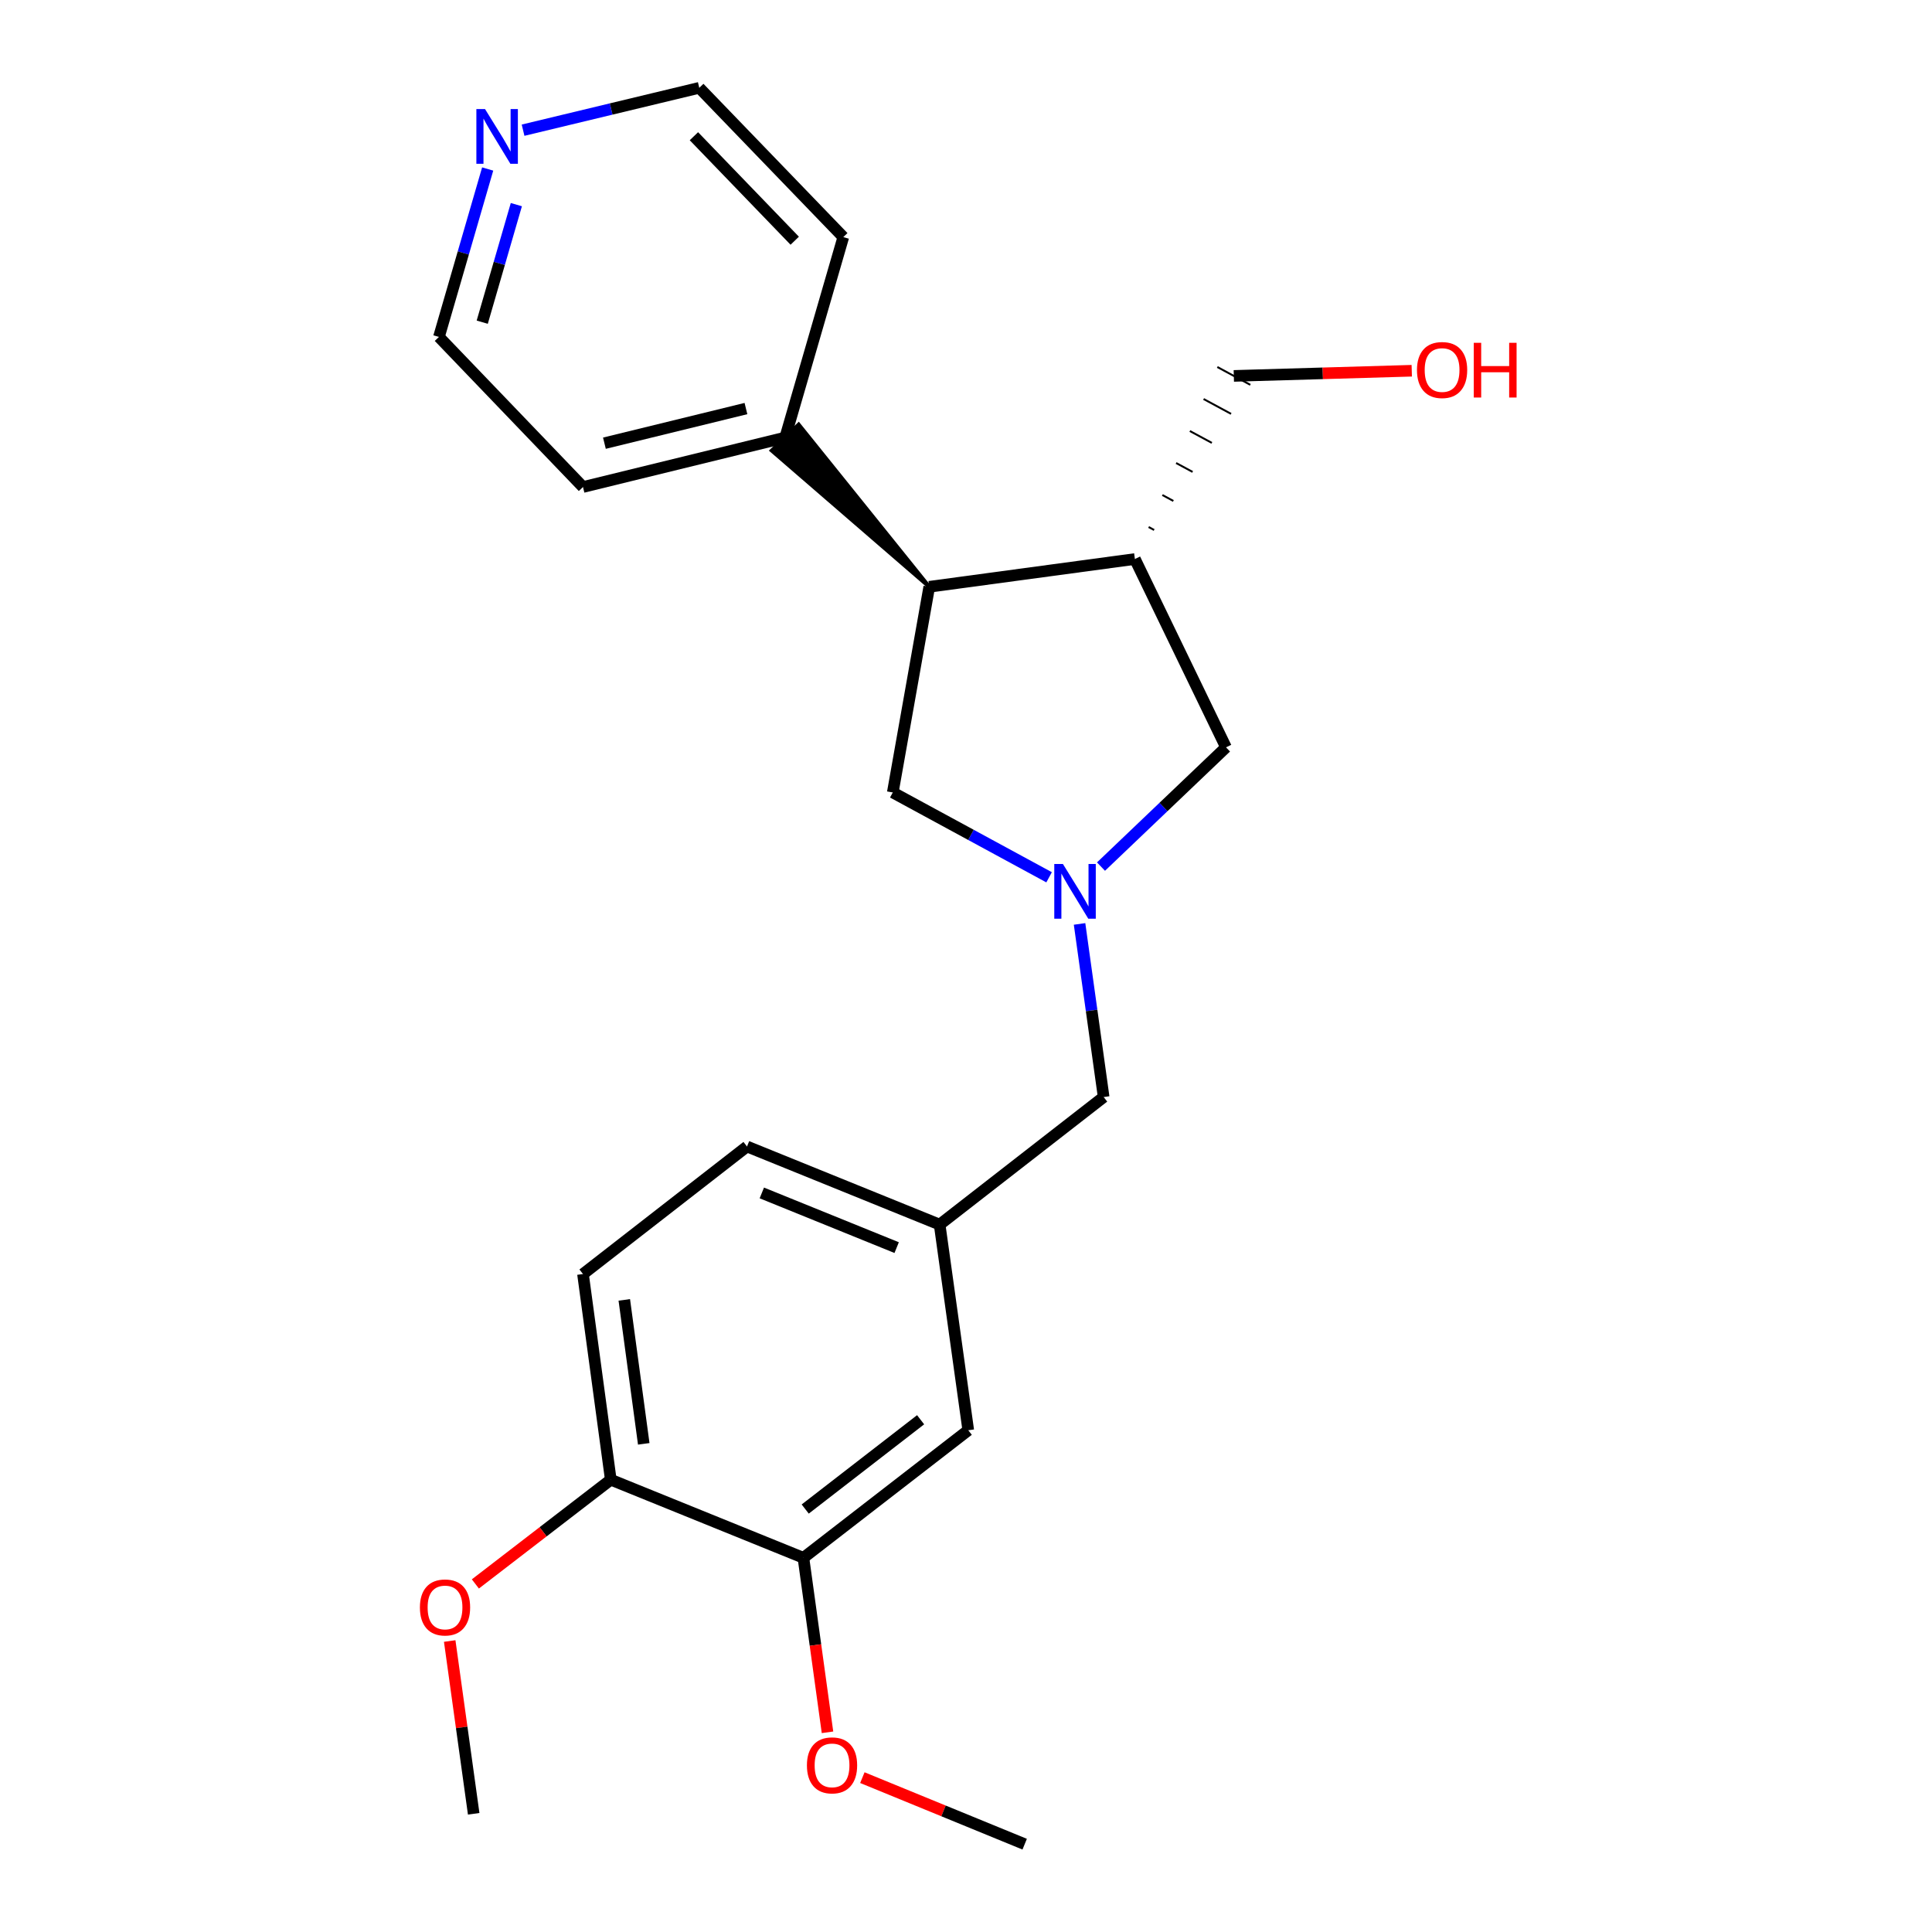 <?xml version='1.0' encoding='iso-8859-1'?>
<svg version='1.1' baseProfile='full'
              xmlns='http://www.w3.org/2000/svg'
                      xmlns:rdkit='http://www.rdkit.org/xml'
                      xmlns:xlink='http://www.w3.org/1999/xlink'
                  xml:space='preserve'
width='1000px' height='1000px' viewBox='0 0 1000 1000'>
<!-- END OF HEADER -->
<rect style='opacity:1.0;fill:#FFFFFF;stroke:none' width='1000' height='1000' x='0' y='0'> </rect>
<path class='bond-2' d='M 569.874,448.552 L 602.228,417.688' style='fill:none;fill-rule:evenodd;stroke:#0000FF;stroke-width:6px;stroke-linecap:butt;stroke-linejoin:miter;stroke-opacity:1' />
<path class='bond-2' d='M 602.228,417.688 L 634.582,386.824' style='fill:none;fill-rule:evenodd;stroke:#000000;stroke-width:6px;stroke-linecap:butt;stroke-linejoin:miter;stroke-opacity:1' />
<path class='bond-3' d='M 543.011,454.087 L 502.557,432.13' style='fill:none;fill-rule:evenodd;stroke:#0000FF;stroke-width:6px;stroke-linecap:butt;stroke-linejoin:miter;stroke-opacity:1' />
<path class='bond-3' d='M 502.557,432.13 L 462.103,410.173' style='fill:none;fill-rule:evenodd;stroke:#000000;stroke-width:6px;stroke-linecap:butt;stroke-linejoin:miter;stroke-opacity:1' />
<path class='bond-6' d='M 558.778,478.22 L 565.014,523.023' style='fill:none;fill-rule:evenodd;stroke:#0000FF;stroke-width:6px;stroke-linecap:butt;stroke-linejoin:miter;stroke-opacity:1' />
<path class='bond-6' d='M 565.014,523.023 L 571.249,567.826' style='fill:none;fill-rule:evenodd;stroke:#000000;stroke-width:6px;stroke-linecap:butt;stroke-linejoin:miter;stroke-opacity:1' />
<path class='bond-0' d='M 587.421,289.347 L 634.582,386.824' style='fill:none;fill-rule:evenodd;stroke:#000000;stroke-width:6px;stroke-linecap:butt;stroke-linejoin:miter;stroke-opacity:1' />
<path class='bond-14' d='M 597.377,274.32 L 594.533,272.783' style='fill:none;fill-rule:evenodd;stroke:#000000;stroke-width:1.0px;stroke-linecap:butt;stroke-linejoin:miter;stroke-opacity:1' />
<path class='bond-14' d='M 607.332,259.292 L 601.644,256.22' style='fill:none;fill-rule:evenodd;stroke:#000000;stroke-width:1.0px;stroke-linecap:butt;stroke-linejoin:miter;stroke-opacity:1' />
<path class='bond-14' d='M 617.287,244.265 L 608.756,239.656' style='fill:none;fill-rule:evenodd;stroke:#000000;stroke-width:1.0px;stroke-linecap:butt;stroke-linejoin:miter;stroke-opacity:1' />
<path class='bond-14' d='M 627.243,229.238 L 615.867,223.092' style='fill:none;fill-rule:evenodd;stroke:#000000;stroke-width:1.0px;stroke-linecap:butt;stroke-linejoin:miter;stroke-opacity:1' />
<path class='bond-14' d='M 637.198,214.211 L 622.979,206.529' style='fill:none;fill-rule:evenodd;stroke:#000000;stroke-width:1.0px;stroke-linecap:butt;stroke-linejoin:miter;stroke-opacity:1' />
<path class='bond-14' d='M 647.154,199.183 L 630.09,189.965' style='fill:none;fill-rule:evenodd;stroke:#000000;stroke-width:1.0px;stroke-linecap:butt;stroke-linejoin:miter;stroke-opacity:1' />
<path class='bond-23' d='M 587.421,289.347 L 480.98,303.72' style='fill:none;fill-rule:evenodd;stroke:#000000;stroke-width:6px;stroke-linecap:butt;stroke-linejoin:miter;stroke-opacity:1' />
<path class='bond-1' d='M 480.98,303.72 L 462.103,410.173' style='fill:none;fill-rule:evenodd;stroke:#000000;stroke-width:6px;stroke-linecap:butt;stroke-linejoin:miter;stroke-opacity:1' />
<path class='bond-10' d='M 480.98,303.72 L 413.386,219.732 L 399.432,233.201 Z' style='fill:#000000;fill-rule:evenodd;fill-opacity:1;stroke:#000000;stroke-width:2px;stroke-linecap:butt;stroke-linejoin:miter;stroke-opacity:1;' />
<path class='bond-4' d='M 415.848,806.32 L 501.171,740.294' style='fill:none;fill-rule:evenodd;stroke:#000000;stroke-width:6px;stroke-linecap:butt;stroke-linejoin:miter;stroke-opacity:1' />
<path class='bond-4' d='M 416.777,781.078 L 476.504,734.86' style='fill:none;fill-rule:evenodd;stroke:#000000;stroke-width:6px;stroke-linecap:butt;stroke-linejoin:miter;stroke-opacity:1' />
<path class='bond-13' d='M 415.848,806.32 L 422.08,851.479' style='fill:none;fill-rule:evenodd;stroke:#000000;stroke-width:6px;stroke-linecap:butt;stroke-linejoin:miter;stroke-opacity:1' />
<path class='bond-13' d='M 422.08,851.479 L 428.312,896.638' style='fill:none;fill-rule:evenodd;stroke:#FF0000;stroke-width:6px;stroke-linecap:butt;stroke-linejoin:miter;stroke-opacity:1' />
<path class='bond-24' d='M 415.848,806.32 L 316.14,765.894' style='fill:none;fill-rule:evenodd;stroke:#000000;stroke-width:6px;stroke-linecap:butt;stroke-linejoin:miter;stroke-opacity:1' />
<path class='bond-5' d='M 316.14,765.894 L 301.756,659.442' style='fill:none;fill-rule:evenodd;stroke:#000000;stroke-width:6px;stroke-linecap:butt;stroke-linejoin:miter;stroke-opacity:1' />
<path class='bond-5' d='M 333.202,747.329 L 323.133,672.813' style='fill:none;fill-rule:evenodd;stroke:#000000;stroke-width:6px;stroke-linecap:butt;stroke-linejoin:miter;stroke-opacity:1' />
<path class='bond-15' d='M 316.14,765.894 L 281.095,792.868' style='fill:none;fill-rule:evenodd;stroke:#000000;stroke-width:6px;stroke-linecap:butt;stroke-linejoin:miter;stroke-opacity:1' />
<path class='bond-15' d='M 281.095,792.868 L 246.049,819.842' style='fill:none;fill-rule:evenodd;stroke:#FF0000;stroke-width:6px;stroke-linecap:butt;stroke-linejoin:miter;stroke-opacity:1' />
<path class='bond-8' d='M 571.249,567.826 L 486.356,633.852' style='fill:none;fill-rule:evenodd;stroke:#000000;stroke-width:6px;stroke-linecap:butt;stroke-linejoin:miter;stroke-opacity:1' />
<path class='bond-7' d='M 501.171,740.294 L 486.356,633.852' style='fill:none;fill-rule:evenodd;stroke:#000000;stroke-width:6px;stroke-linecap:butt;stroke-linejoin:miter;stroke-opacity:1' />
<path class='bond-12' d='M 486.356,633.852 L 386.649,593.426' style='fill:none;fill-rule:evenodd;stroke:#000000;stroke-width:6px;stroke-linecap:butt;stroke-linejoin:miter;stroke-opacity:1' />
<path class='bond-12' d='M 464.113,645.761 L 394.318,617.463' style='fill:none;fill-rule:evenodd;stroke:#000000;stroke-width:6px;stroke-linecap:butt;stroke-linejoin:miter;stroke-opacity:1' />
<path class='bond-9' d='M 252.418,87.475 L 239.807,130.934' style='fill:none;fill-rule:evenodd;stroke:#0000FF;stroke-width:6px;stroke-linecap:butt;stroke-linejoin:miter;stroke-opacity:1' />
<path class='bond-9' d='M 239.807,130.934 L 227.196,174.393' style='fill:none;fill-rule:evenodd;stroke:#000000;stroke-width:6px;stroke-linecap:butt;stroke-linejoin:miter;stroke-opacity:1' />
<path class='bond-9' d='M 267.261,105.917 L 258.433,136.339' style='fill:none;fill-rule:evenodd;stroke:#0000FF;stroke-width:6px;stroke-linecap:butt;stroke-linejoin:miter;stroke-opacity:1' />
<path class='bond-9' d='M 258.433,136.339 L 249.605,166.76' style='fill:none;fill-rule:evenodd;stroke:#000000;stroke-width:6px;stroke-linecap:butt;stroke-linejoin:miter;stroke-opacity:1' />
<path class='bond-25' d='M 270.741,67.384 L 316.342,56.419' style='fill:none;fill-rule:evenodd;stroke:#0000FF;stroke-width:6px;stroke-linecap:butt;stroke-linejoin:miter;stroke-opacity:1' />
<path class='bond-25' d='M 316.342,56.419 L 361.943,45.455' style='fill:none;fill-rule:evenodd;stroke:#000000;stroke-width:6px;stroke-linecap:butt;stroke-linejoin:miter;stroke-opacity:1' />
<path class='bond-19' d='M 406.409,226.467 L 436.492,122.719' style='fill:none;fill-rule:evenodd;stroke:#000000;stroke-width:6px;stroke-linecap:butt;stroke-linejoin:miter;stroke-opacity:1' />
<path class='bond-20' d='M 406.409,226.467 L 301.756,252.078' style='fill:none;fill-rule:evenodd;stroke:#000000;stroke-width:6px;stroke-linecap:butt;stroke-linejoin:miter;stroke-opacity:1' />
<path class='bond-20' d='M 386.101,211.47 L 312.844,229.398' style='fill:none;fill-rule:evenodd;stroke:#000000;stroke-width:6px;stroke-linecap:butt;stroke-linejoin:miter;stroke-opacity:1' />
<path class='bond-11' d='M 301.756,659.442 L 386.649,593.426' style='fill:none;fill-rule:evenodd;stroke:#000000;stroke-width:6px;stroke-linecap:butt;stroke-linejoin:miter;stroke-opacity:1' />
<path class='bond-21' d='M 446.357,920.101 L 488.363,937.323' style='fill:none;fill-rule:evenodd;stroke:#FF0000;stroke-width:6px;stroke-linecap:butt;stroke-linejoin:miter;stroke-opacity:1' />
<path class='bond-21' d='M 488.363,937.323 L 530.37,954.545' style='fill:none;fill-rule:evenodd;stroke:#000000;stroke-width:6px;stroke-linecap:butt;stroke-linejoin:miter;stroke-opacity:1' />
<path class='bond-16' d='M 638.622,194.574 L 684.674,193.235' style='fill:none;fill-rule:evenodd;stroke:#000000;stroke-width:6px;stroke-linecap:butt;stroke-linejoin:miter;stroke-opacity:1' />
<path class='bond-16' d='M 684.674,193.235 L 730.725,191.895' style='fill:none;fill-rule:evenodd;stroke:#FF0000;stroke-width:6px;stroke-linecap:butt;stroke-linejoin:miter;stroke-opacity:1' />
<path class='bond-22' d='M 232.766,849.389 L 238.972,894.102' style='fill:none;fill-rule:evenodd;stroke:#FF0000;stroke-width:6px;stroke-linecap:butt;stroke-linejoin:miter;stroke-opacity:1' />
<path class='bond-22' d='M 238.972,894.102 L 245.179,938.815' style='fill:none;fill-rule:evenodd;stroke:#000000;stroke-width:6px;stroke-linecap:butt;stroke-linejoin:miter;stroke-opacity:1' />
<path class='bond-17' d='M 361.943,45.455 L 436.492,122.719' style='fill:none;fill-rule:evenodd;stroke:#000000;stroke-width:6px;stroke-linecap:butt;stroke-linejoin:miter;stroke-opacity:1' />
<path class='bond-17' d='M 359.168,70.51 L 411.352,124.595' style='fill:none;fill-rule:evenodd;stroke:#000000;stroke-width:6px;stroke-linecap:butt;stroke-linejoin:miter;stroke-opacity:1' />
<path class='bond-18' d='M 227.196,174.393 L 301.756,252.078' style='fill:none;fill-rule:evenodd;stroke:#000000;stroke-width:6px;stroke-linecap:butt;stroke-linejoin:miter;stroke-opacity:1' />
<path  class='atom-0' d='M 550.174 447.213
L 559.454 462.213
Q 560.374 463.693, 561.854 466.373
Q 563.334 469.053, 563.414 469.213
L 563.414 447.213
L 567.174 447.213
L 567.174 475.533
L 563.294 475.533
L 553.334 459.133
Q 552.174 457.213, 550.934 455.013
Q 549.734 452.813, 549.374 452.133
L 549.374 475.533
L 545.694 475.533
L 545.694 447.213
L 550.174 447.213
' fill='#0000FF'/>
<path  class='atom-10' d='M 251.051 56.453
L 260.331 71.453
Q 261.251 72.933, 262.731 75.613
Q 264.211 78.293, 264.291 78.453
L 264.291 56.453
L 268.051 56.453
L 268.051 84.773
L 264.171 84.773
L 254.211 68.373
Q 253.051 66.453, 251.811 64.253
Q 250.611 62.053, 250.251 61.373
L 250.251 84.773
L 246.571 84.773
L 246.571 56.453
L 251.051 56.453
' fill='#0000FF'/>
<path  class='atom-14' d='M 417.663 913.747
Q 417.663 906.947, 421.023 903.147
Q 424.383 899.347, 430.663 899.347
Q 436.943 899.347, 440.303 903.147
Q 443.663 906.947, 443.663 913.747
Q 443.663 920.627, 440.263 924.547
Q 436.863 928.427, 430.663 928.427
Q 424.423 928.427, 421.023 924.547
Q 417.663 920.667, 417.663 913.747
M 430.663 925.227
Q 434.983 925.227, 437.303 922.347
Q 439.663 919.427, 439.663 913.747
Q 439.663 908.187, 437.303 905.387
Q 434.983 902.547, 430.663 902.547
Q 426.343 902.547, 423.983 905.347
Q 421.663 908.147, 421.663 913.747
Q 421.663 919.467, 423.983 922.347
Q 426.343 925.227, 430.663 925.227
' fill='#FF0000'/>
<path  class='atom-16' d='M 217.342 832.011
Q 217.342 825.211, 220.702 821.411
Q 224.062 817.611, 230.342 817.611
Q 236.622 817.611, 239.982 821.411
Q 243.342 825.211, 243.342 832.011
Q 243.342 838.891, 239.942 842.811
Q 236.542 846.691, 230.342 846.691
Q 224.102 846.691, 220.702 842.811
Q 217.342 838.931, 217.342 832.011
M 230.342 843.491
Q 234.662 843.491, 236.982 840.611
Q 239.342 837.691, 239.342 832.011
Q 239.342 826.451, 236.982 823.651
Q 234.662 820.811, 230.342 820.811
Q 226.022 820.811, 223.662 823.611
Q 221.342 826.411, 221.342 832.011
Q 221.342 837.731, 223.662 840.611
Q 226.022 843.491, 230.342 843.491
' fill='#FF0000'/>
<path  class='atom-17' d='M 733.421 191.519
Q 733.421 184.719, 736.781 180.919
Q 740.141 177.119, 746.421 177.119
Q 752.701 177.119, 756.061 180.919
Q 759.421 184.719, 759.421 191.519
Q 759.421 198.399, 756.021 202.319
Q 752.621 206.199, 746.421 206.199
Q 740.181 206.199, 736.781 202.319
Q 733.421 198.439, 733.421 191.519
M 746.421 202.999
Q 750.741 202.999, 753.061 200.119
Q 755.421 197.199, 755.421 191.519
Q 755.421 185.959, 753.061 183.159
Q 750.741 180.319, 746.421 180.319
Q 742.101 180.319, 739.741 183.119
Q 737.421 185.919, 737.421 191.519
Q 737.421 197.239, 739.741 200.119
Q 742.101 202.999, 746.421 202.999
' fill='#FF0000'/>
<path  class='atom-17' d='M 762.821 177.439
L 766.661 177.439
L 766.661 189.479
L 781.141 189.479
L 781.141 177.439
L 784.981 177.439
L 784.981 205.759
L 781.141 205.759
L 781.141 192.679
L 766.661 192.679
L 766.661 205.759
L 762.821 205.759
L 762.821 177.439
' fill='#FF0000'/>
</svg>
